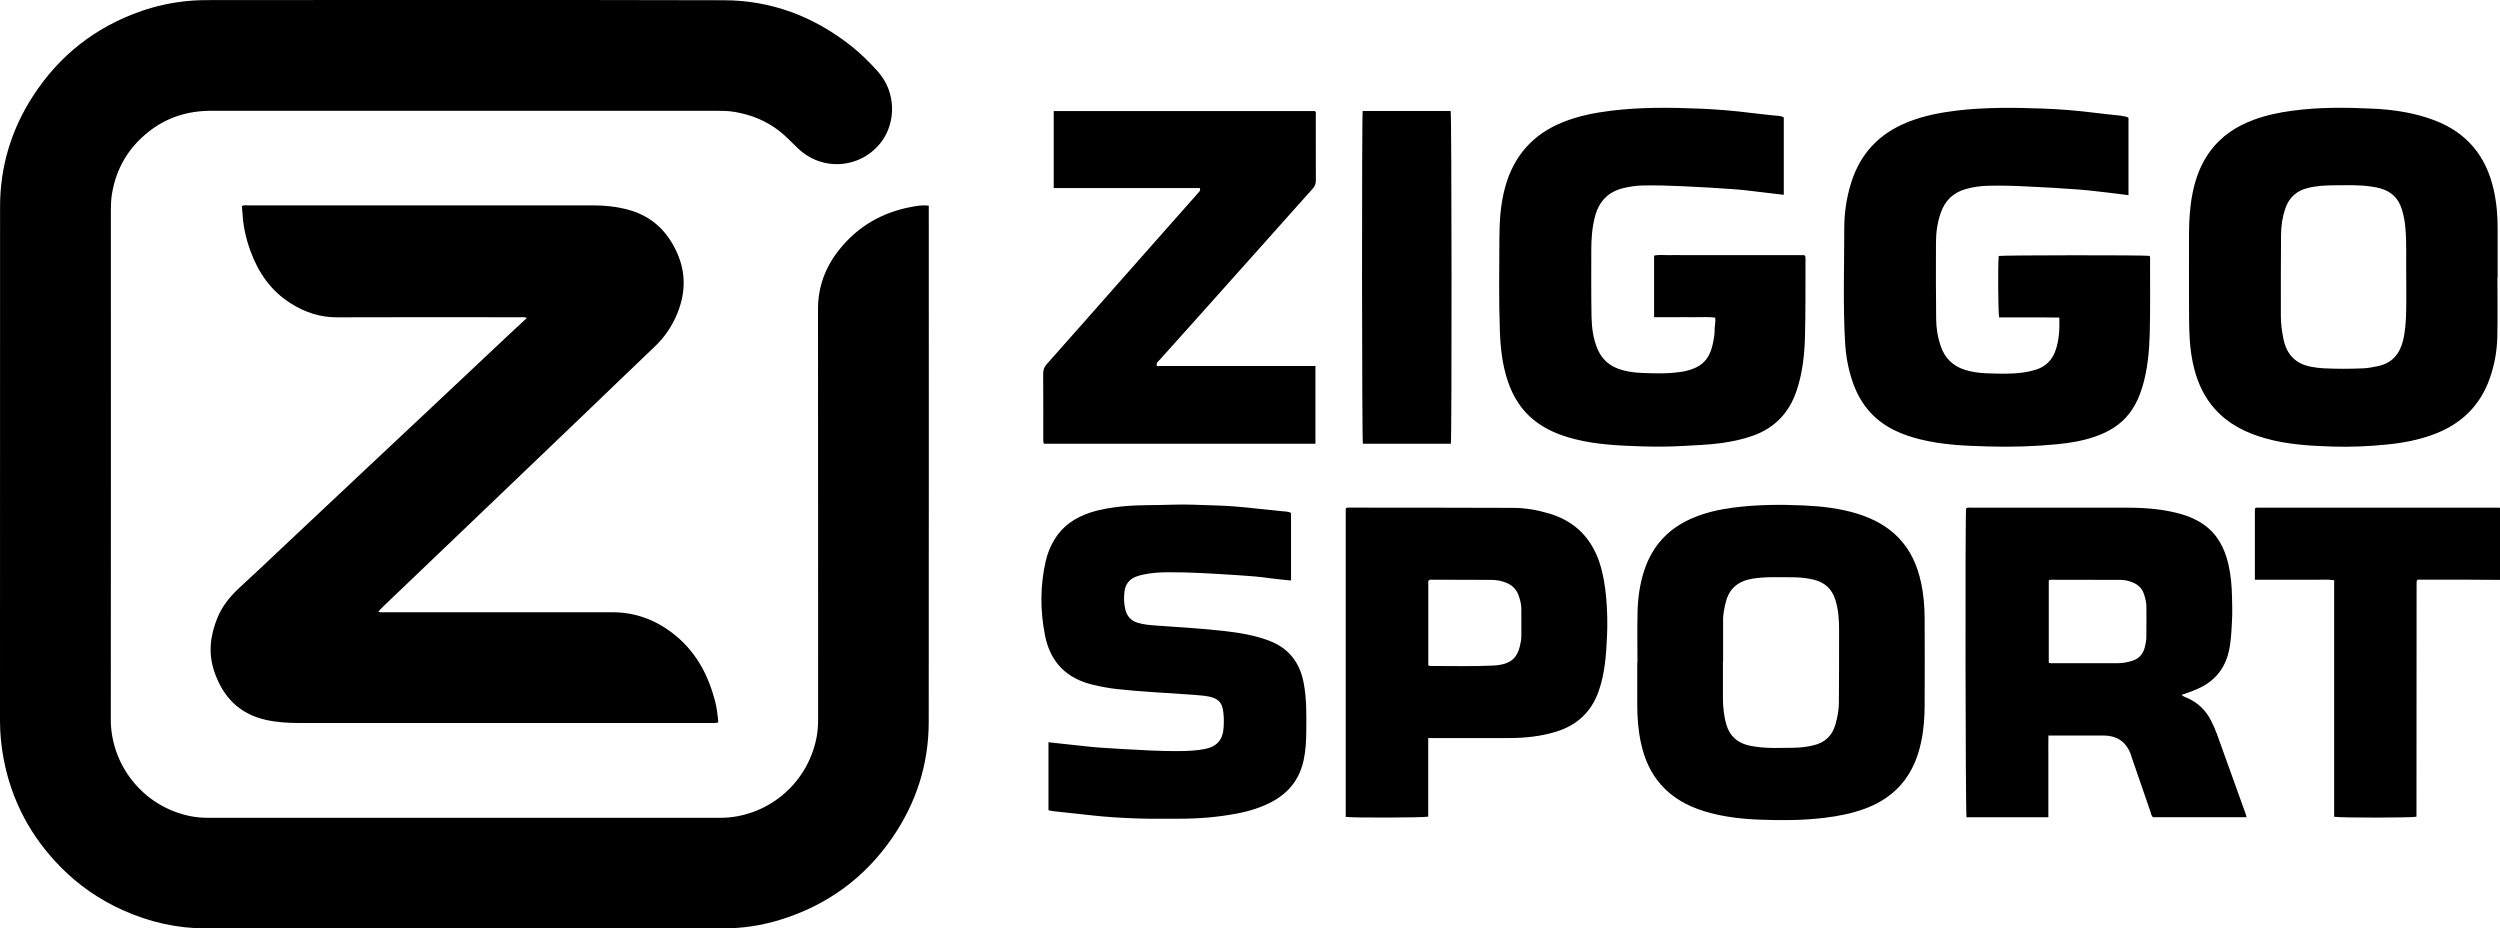 <?xml version="1.0" encoding="UTF-8"?>
<svg id="Layer_2" data-name="Layer 2" xmlns="http://www.w3.org/2000/svg" viewBox="0 0 410 152.26">
  <g id="LOGOS_FC">
    <g id="Ziggo_Sport">
      <path id="gZhMmt" d="M410,95.1c-1.67-.01-3.33-.03-5-.03-2.52,0-5.04,0-7.55,0h-.95c-.07.09-.1.11-.12.14-.02.03-.04.06-.04.09-.01.1-.02.2-.02.31,0,12.75-.01,25.5-.02,38.25,0,.03-.02.06-.03.09-.78.17-12.48.19-13.47,0v-38.79c-1.13-.17-2.21-.06-3.28-.08-1.09-.02-2.18,0-3.27,0h-6.45v-11.67c.22-.22.47-.15.7-.15,13.07,0,26.13,0,39.2,0,.1,0,.2.01.31.02v11.84ZM149.43,33.94c-4.75.89-8.71,3.17-11.75,6.95-2.31,2.87-3.54,6.12-3.53,9.86.03,22.38.01,44.75.02,67.13,0,1.02-.06,2.04-.25,3.04-1.54,7.95-8.44,13.2-15.79,13.2-27.97-.01-55.94,0-83.91,0-1.06,0-2.11-.08-3.14-.3-7.72-1.62-12.92-8.46-12.91-15.83.03-27.82.01-55.64.01-83.45,0-.92.03-1.83.18-2.74.68-4.14,2.67-7.52,5.93-10.13,3-2.4,6.45-3.5,10.3-3.5,27.66.01,55.33,0,82.99,0,.99,0,1.97.02,2.95.19,2.69.47,5.15,1.45,7.31,3.15,1.07.85,2,1.84,2.98,2.78,4.18,4.02,10.57,3.26,13.79-1.12,2.28-3.11,2.43-8.03-.67-11.47-1.37-1.52-2.81-2.96-4.42-4.22C133.4,2.68,126.46.05,118.7.04,90.76-.03,62.82.01,34.89.01c-1.36,0-2.71.02-4.07.15-2.58.25-5.1.78-7.55,1.62-7.56,2.61-13.54,7.28-17.87,13.99C1.84,21.28.02,27.32.01,33.87,0,62,0,90.12,0,118.25c0,2.08.21,4.13.59,6.17,1.29,6.88,4.45,12.78,9.34,17.76,2.93,2.98,6.33,5.33,10.15,7.06,4.36,1.97,8.92,3.02,13.72,3.02,28.24,0,56.49,0,84.73,0,3.19,0,6.3-.46,9.34-1.39,7.72-2.36,13.91-6.85,18.48-13.5,3.91-5.69,5.95-12.03,5.96-18.94.03-27.82.01-55.64.01-83.45v-1.26c-1.08-.11-2,.05-2.89.22ZM117.19,114.71c-1.16-4.36-3.28-8.11-6.91-10.89-2.89-2.21-6.16-3.41-9.83-3.41-12.42,0-24.84,0-37.26,0-.36,0-.73.07-1.17-.1.33-.33.6-.63.89-.91,1.4-1.34,2.8-2.67,4.2-4.01,3.17-3.03,6.34-6.06,9.51-9.09,3.27-3.13,6.53-6.25,9.8-9.38,3.17-3.03,6.34-6.06,9.51-9.1,3.83-3.67,7.64-7.36,11.48-11.01,1.63-1.55,2.84-3.37,3.68-5.44,1.34-3.3,1.42-6.6-.04-9.89-1.6-3.59-4.19-6.06-8.04-7.09-1.88-.51-3.81-.71-5.75-.71-18.85,0-37.7,0-56.55,0-.33,0-.68-.07-1.05.11.04.39.09.79.11,1.18.1,2.12.57,4.17,1.29,6.15,1.28,3.55,3.33,6.53,6.56,8.59,2.33,1.49,4.85,2.34,7.68,2.33,9.97-.04,19.94-.02,29.91-.01.36,0,.74-.08,1.2.11-.88.82-1.73,1.59-2.56,2.38-4.63,4.35-9.26,8.71-13.89,13.06-3.34,3.14-6.69,6.28-10.04,9.42-4.63,4.35-9.26,8.71-13.89,13.06-2.18,2.05-4.34,4.12-6.55,6.13-1.63,1.48-3.02,3.12-3.85,5.19-1.16,2.86-1.5,5.78-.49,8.75,1.41,4.16,4.11,6.97,8.51,7.94,1.8.4,3.63.5,5.47.5,22.53,0,45.05,0,67.58,0,.33,0,.67.06,1.1-.11-.11-1.3-.27-2.54-.6-3.76ZM409.61,45.51c0-2.65-.01-5.3,0-7.95.02-2.18-.17-4.34-.65-6.47-1.23-5.46-4.36-9.31-9.65-11.34-3.27-1.25-6.69-1.77-10.15-1.93-4.41-.21-8.83-.26-13.23.34-2.16.29-4.28.73-6.33,1.49-2.83,1.05-5.28,2.65-7.1,5.1-1.55,2.08-2.43,4.45-2.93,6.98-.42,2.11-.55,4.24-.57,6.38-.02,3.94,0,7.89,0,11.83,0,1.97,0,3.94.13,5.91.11,1.56.33,3.11.72,4.62.63,2.43,1.66,4.66,3.35,6.56,2.22,2.5,5.07,3.93,8.23,4.83,3.66,1.05,7.42,1.26,11.18,1.38,2.95.09,5.91-.04,8.85-.34,2.65-.26,5.24-.75,7.73-1.69,4.42-1.66,7.53-4.64,9.12-9.12.79-2.22,1.2-4.53,1.25-6.88.07-3.23.02-6.46.02-9.69,0,0,.02,0,.03,0ZM394.61,51.07c-.04,1.62-.13,3.25-.53,4.84-.56,2.21-1.83,3.66-4.12,4.14-.8.17-1.6.32-2.41.36-2.17.09-4.34.1-6.51-.01-.71-.04-1.42-.13-2.12-.27-2.53-.5-3.95-2.1-4.44-4.57-.25-1.23-.42-2.48-.42-3.74,0-4.45-.01-8.91.03-13.36.01-1.46.23-2.9.71-4.3.62-1.79,1.86-2.88,3.68-3.33,1.46-.36,2.95-.44,4.45-.44,2,0,4.01-.1,6,.21.47.07.94.16,1.4.28,1.81.49,3.02,1.63,3.57,3.44.31,1.01.5,2.04.59,3.09.22,2.68.09,5.36.13,7.6,0,2.31.04,4.18-.01,6.05ZM347.99,18.99c-1.42-.15-2.84-.29-4.25-.47-2.93-.37-5.88-.62-8.83-.72-4.69-.17-9.38-.22-14.05.34-2.74.33-5.43.86-8,1.89-4.67,1.87-7.8,5.17-9.29,10.01-.74,2.39-1.11,4.85-1.11,7.32,0,6.25-.22,12.51.13,18.76.14,2.42.58,4.78,1.44,7.05,1.26,3.32,3.44,5.81,6.65,7.39,1.35.66,2.76,1.13,4.21,1.49,3.69.92,7.46,1.07,11.22,1.17,3.77.11,7.54,0,11.3-.37,2.06-.2,4.11-.54,6.08-1.21,2.26-.77,4.27-1.93,5.74-3.86,1.02-1.34,1.69-2.86,2.16-4.46.84-2.86,1.09-5.8,1.17-8.75.1-3.98.04-7.96.05-11.93,0-.23.06-.47-.08-.68-1.1-.14-23.93-.12-24.74.02-.15,1.52-.1,9.3.07,10.07,3.27.03,6.56-.02,9.87.03.06,1.89-.03,3.64-.6,5.34-.55,1.63-1.64,2.71-3.28,3.22-.65.2-1.31.34-1.99.44-2.07.3-4.14.21-6.21.13-1.15-.05-2.29-.21-3.41-.56-2-.63-3.3-1.94-3.97-3.91-.49-1.43-.73-2.9-.74-4.4-.05-4.18-.05-8.36-.03-12.55,0-1.67.23-3.32.79-4.9.7-2.01,2.05-3.31,4.11-3.89,1.15-.33,2.33-.49,3.51-.53,2.17-.07,4.34,0,6.52.11,2.82.13,5.63.28,8.44.5,1.62.12,3.24.33,4.86.51,1.1.12,2.19.28,3.34.42v-12.7c-.35-.22-.72-.25-1.09-.29ZM291.41,18.99c-1.38-.15-2.77-.29-4.15-.46-2.8-.36-5.61-.59-8.42-.71-4.86-.2-9.72-.26-14.56.33-2.71.33-5.36.85-7.9,1.86-4.95,1.97-8.11,5.52-9.53,10.66-.76,2.75-.94,5.55-.95,8.37-.02,5.1-.11,10.2.08,15.29.1,2.8.41,5.55,1.31,8.21.85,2.49,2.18,4.67,4.25,6.34,2,1.61,4.32,2.53,6.78,3.15,3.65.92,7.39,1.06,11.12,1.18,2.17.07,4.35.05,6.52-.07,2.1-.12,4.21-.19,6.3-.47,1.79-.25,3.54-.61,5.24-1.22,3.57-1.28,5.91-3.75,7.12-7.32,1-2.92,1.32-5.96,1.4-9.02.11-4.25.06-8.5.08-12.75,0-.16.04-.34-.22-.52-.73,0-1.54,0-2.35,0h-17.35c-.85,0-1.7-.02-2.55,0-.8.02-1.61-.12-2.36.09v10.09h3.41c1.09,0,2.18-.02,3.27,0,1.11.02,2.22-.09,3.34.07.11.78-.13,1.48-.1,2.19.02.51-.09,1.01-.17,1.51-.53,3.1-1.83,4.48-4.85,5.12-.2.04-.4.06-.6.09-2.1.32-4.21.24-6.31.16-1.32-.05-2.64-.23-3.9-.7-1.62-.61-2.74-1.7-3.4-3.3-.69-1.66-.91-3.42-.95-5.18-.07-3.64-.04-7.28-.04-10.91,0-1.91.13-3.8.63-5.65.65-2.39,2.15-3.97,4.59-4.56,1.06-.26,2.13-.42,3.22-.44,2.17-.05,4.34.02,6.52.12,2.85.13,5.7.29,8.54.5,1.62.12,3.24.35,4.86.53,1.06.12,2.12.25,3.21.38v-12.69c-.37-.22-.74-.25-1.11-.29ZM360.88,112.75c2.47-1.23,4-3.18,4.63-5.86.4-1.7.45-3.43.54-5.15.07-1.29.03-2.58,0-3.88-.04-1.8-.19-3.59-.6-5.35-.62-2.62-1.78-4.91-4.06-6.5-1.13-.79-2.37-1.33-3.68-1.7-2.83-.8-5.74-1.04-8.67-1.05-8.61-.02-17.22,0-25.83,0-.26,0-.55-.09-.77.12-.17,1.78-.1,49.91.07,50.65h13.42v-6.66c0-1.12,0-2.24,0-3.37,0-1.11-.01-2.22.01-3.37,3.11,0,6.1-.02,9.09,0,2.22.02,3.73,1.08,4.46,3.2.03.1.05.2.08.29,1.03,2.98,2.05,5.97,3.09,8.95.11.32.15.67.41.95h15.37c-.06-.22-.1-.38-.15-.54-1.57-4.37-3.14-8.75-4.72-13.12-.27-.73-.59-1.44-.94-2.14-.83-1.67-2.09-2.91-3.79-3.7-.33-.16-.71-.23-1.06-.56,1.1-.36,2.12-.72,3.1-1.21ZM335.99,95.18c.13-.05.23-.1.32-.1,3.81,0,7.62,0,11.43.02.72,0,1.42.16,2.08.44.89.38,1.52,1.01,1.81,1.95.2.65.38,1.31.38,1.99,0,1.67.02,3.33-.01,5-.01.57-.11,1.15-.26,1.71-.29,1.09-.96,1.85-2.07,2.19-.75.23-1.52.38-2.3.38-3.67.01-7.35.01-11.02.01-.1,0-.19-.04-.35-.07v-13.52ZM268.51,108.65c0,2.31,0,4.62,0,6.94,0,2.11.16,4.21.61,6.27.55,2.52,1.53,4.85,3.26,6.81,1.92,2.19,4.37,3.52,7.11,4.37,3.01.93,6.11,1.27,9.23,1.39,3.53.13,7.06.12,10.59-.32,2.2-.27,4.35-.69,6.44-1.45,1.94-.71,3.7-1.7,5.2-3.13,2.25-2.14,3.47-4.82,4.11-7.81.42-1.97.57-3.96.58-5.97.02-4.73.02-9.45,0-14.18,0-2.04-.16-4.07-.6-6.07-.6-2.77-1.71-5.29-3.72-7.35-1.85-1.9-4.12-3.08-6.61-3.87-2.9-.91-5.91-1.25-8.93-1.39-3.87-.17-7.75-.14-11.6.37-2.29.31-4.54.81-6.68,1.74-3.87,1.67-6.48,4.47-7.82,8.48-.74,2.22-1.06,4.49-1.12,6.8-.07,2.79-.02,5.57-.02,8.36,0,0-.02,0-.03,0ZM282.58,101.73c0-.99.2-1.96.43-2.91.56-2.33,2.1-3.55,4.41-3.92,2.13-.34,4.27-.23,6.41-.23,1.23,0,2.44.11,3.64.4,1.81.44,2.98,1.53,3.53,3.31.5,1.58.61,3.2.61,4.83,0,3.98,0,7.96-.03,11.93,0,1.26-.23,2.49-.58,3.71-.53,1.84-1.74,2.95-3.58,3.38-1.03.24-2.07.39-3.13.4-2.11.01-4.22.15-6.31-.17-.44-.07-.88-.12-1.3-.23-1.78-.46-2.99-1.52-3.53-3.32-.45-1.48-.59-2.99-.59-4.52,0-1.97,0-3.94,0-5.92,0,0,.02,0,.03,0,0-2.24,0-4.49,0-6.73ZM215.73,72.77v-12.75h-26.01c-.13-.57.26-.77.49-1.03,1.99-2.23,3.99-4.45,5.99-6.68,4.44-4.97,8.88-9.93,13.31-14.9,1.92-2.15,3.83-4.32,5.77-6.46.37-.41.52-.82.52-1.37-.02-3.54,0-7.07-.01-10.61,0-.26.09-.55-.13-.76h-42.85v12.63h23.96c.15.41-.08.59-.26.79-1.64,1.86-3.29,3.71-4.93,5.57-2.75,3.11-5.49,6.21-8.24,9.32-3.89,4.41-7.77,8.82-11.68,13.21-.42.47-.58.93-.58,1.55.03,3.5.01,7,.02,10.51,0,.3-.05.61.09.98h44.55ZM235.42,121.04c4.01,0,8.03.01,12.04,0,2.59,0,5.15-.26,7.64-1.01,3.46-1.04,5.84-3.2,7.06-6.62,1.04-2.92,1.25-5.96,1.39-9.02.1-2.14.05-4.28-.14-6.41-.17-1.93-.48-3.84-1.08-5.68-1.37-4.14-4.12-6.87-8.32-8.1-1.9-.56-3.84-.9-5.82-.91-8.95-.04-17.89-.03-26.84-.04-.23,0-.48-.06-.65.16v50.56c1.04.17,12.69.14,13.53-.04v-12.89h1.18ZM234.25,95.27c.14-.21.32-.2.48-.2,3.29,0,6.59.01,9.88.03.86,0,1.69.17,2.48.5.96.4,1.63,1.1,1.97,2.08.25.7.44,1.43.44,2.18.01,1.53,0,3.05,0,4.58,0,.27-.05.54-.09.81-.42,2.46-1.37,3.74-4.51,3.9-3.42.17-6.86.06-10.29.07-.1,0-.19-.04-.37-.09v-13.85ZM210.58,83.87c-1.49-.15-2.97-.3-4.46-.46-2.36-.27-4.73-.47-7.1-.53-2.27-.06-4.54-.2-6.82-.11-2.68.11-5.37,0-8.05.27-1.86.19-3.71.47-5.48,1.07-2.39.81-4.38,2.15-5.72,4.34-.66,1.08-1.14,2.24-1.43,3.47-.95,4.1-.95,8.22-.13,12.33.87,4.32,3.48,7,7.8,8.04,1.36.33,2.73.58,4.1.73,3.75.4,7.51.59,11.27.85.98.07,1.97.12,2.94.24.5.06,1,.15,1.49.33.84.31,1.34.86,1.53,1.74.22,1.01.21,2.03.16,3.04-.11,2.12-1.09,3.23-3.16,3.63-1.31.25-2.63.31-3.95.33-3.23.04-6.45-.18-9.67-.35-1.25-.07-2.51-.15-3.76-.24-.91-.07-1.82-.17-2.74-.27-1.81-.19-3.62-.39-5.45-.59v11.15c.32.06.58.13.85.16,2.09.23,4.19.44,6.28.68,2.5.29,5.01.42,7.52.51,2.28.08,4.56.03,6.83.04,3.13,0,6.24-.25,9.32-.83,2.11-.39,4.15-1.01,6.05-2.06,2.68-1.49,4.35-3.71,5-6.72.34-1.57.42-3.16.43-4.76.02-2.68.08-5.36-.45-8.02-.65-3.29-2.46-5.59-5.63-6.8-2.37-.9-4.85-1.3-7.34-1.59-3.68-.42-7.37-.62-11.07-.89-1.08-.08-2.17-.15-3.21-.48-1.07-.34-1.7-1.07-1.97-2.14-.25-.97-.26-1.96-.15-2.94.14-1.26.85-2.12,2.06-2.53.32-.11.65-.2.98-.27,1.37-.3,2.75-.39,4.15-.39,3.81-.02,7.6.24,11.4.48,1.79.11,3.59.25,5.37.51,1.1.16,2.2.24,3.36.36v-11.08c-.42-.22-.79-.22-1.16-.26ZM237.91,18.2h-14.43c-.16,1.25-.13,53.77.03,54.57h14.43c.17-1.15.14-53.81-.03-54.57Z" style="stroke-width: 0px;"/>
    </g>
  </g>
</svg>